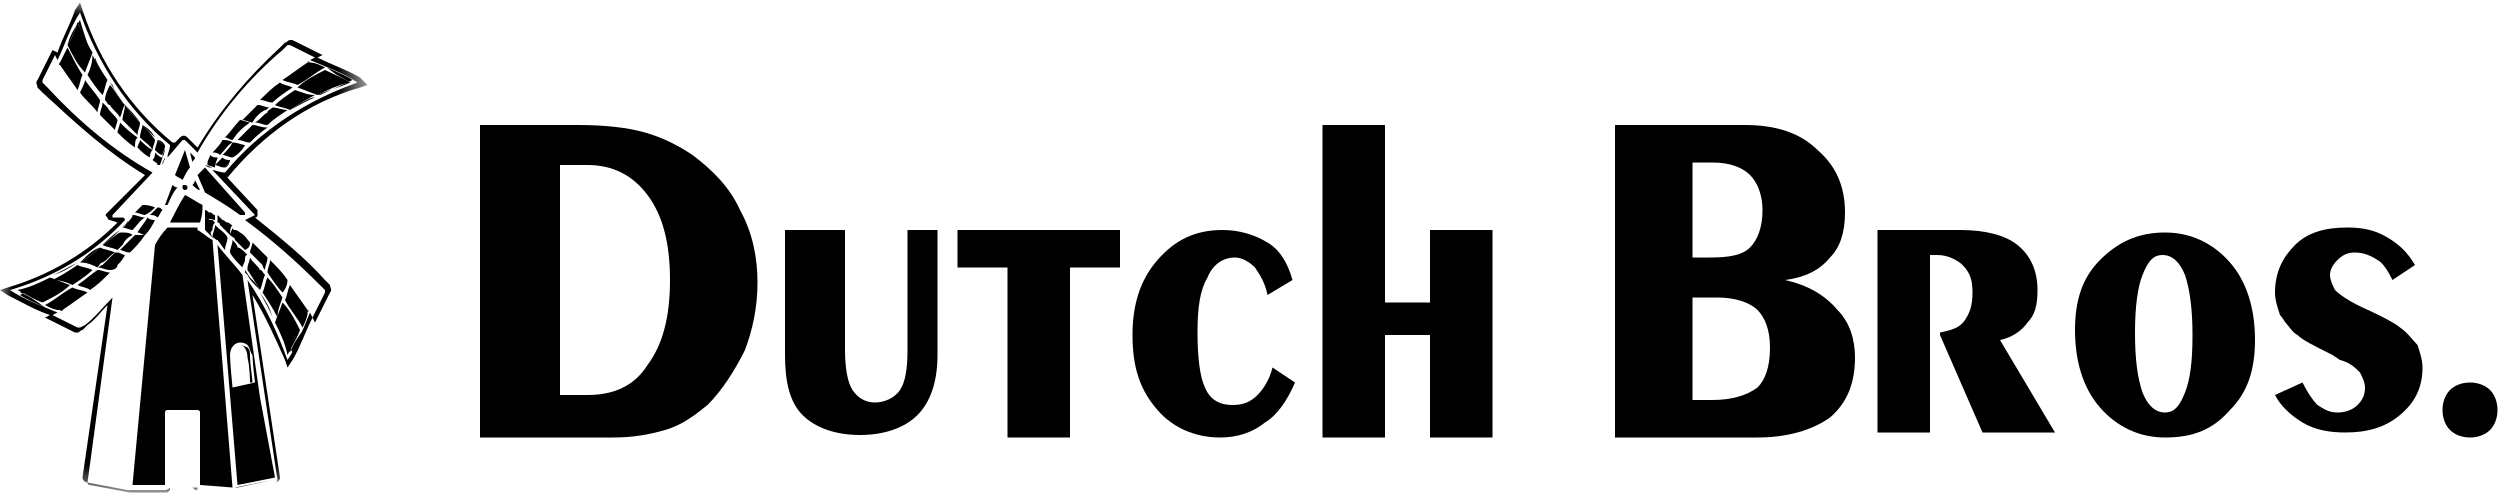 <?xml version="1.0" encoding="utf-8"?>
<!-- Generator: Adobe Illustrator 24.1.0, SVG Export Plug-In . SVG Version: 6.00 Build 0)  -->
<svg version="1.1" id="Layer_1" xmlns="http://www.w3.org/2000/svg" xmlns:xlink="http://www.w3.org/1999/xlink" x="0px" y="0px"
	 viewBox="0 0 100 20" style="enable-background:new 0 0 100 20;" xml:space="preserve">
<style type="text/css">
	.st0{fill-rule:evenodd;clip-rule:evenodd;}
	.st1{filter:url(#Adobe_OpacityMaskFilter);}
	.st2{fill-rule:evenodd;clip-rule:evenodd;fill:#FFFFFF;}
	.st3{mask:url(#mask-2_1_);fill-rule:evenodd;clip-rule:evenodd;}
</style>
<desc>Created with Sketch.</desc>
<g id="Page-1">
	<g id="Desktop-HD-Strategy" transform="translate(-217, -3571)">
		<g id="Group-204" transform="translate(217, 3571)">
			<path id="Fill-1" class="st0" d="M22.4,6.7v9.1h1.1c1.1,0,1.9-0.4,2.4-1.2c0.6-0.8,0.9-1.9,0.9-3.4c0-1.5-0.3-2.6-0.9-3.4
				c-0.6-0.8-1.4-1.2-2.4-1.2H22.4z M19.2,17.5V5h3.9c1.1,0,2,0.1,2.7,0.3c0.7,0.2,1.3,0.5,1.9,0.9c0.8,0.6,1.5,1.3,1.9,2.2
				c0.5,0.9,0.7,1.9,0.7,2.9c0,1-0.2,1.9-0.5,2.7c-0.4,0.8-0.9,1.6-1.5,2.2c-0.5,0.4-1,0.8-1.7,1c-0.7,0.2-1.3,0.3-2.1,0.3H19.2z"/>
			<path id="Fill-3" class="st0" d="M31.3,9.2h2.5V14c0,0.7,0.1,1.3,0.3,1.6c0.2,0.3,0.5,0.5,0.9,0.5c0.4,0,0.8-0.2,1-0.5
				c0.2-0.3,0.3-0.8,0.3-1.6V9.2h1.2v5c0,1.1-0.3,1.9-0.8,2.4c-0.5,0.5-1.3,0.8-2.3,0.8c-1,0-1.8-0.3-2.3-0.8
				c-0.5-0.5-0.7-1.3-0.7-2.4V9.2z"/>
			<polygon id="Fill-5" class="st0" points="40.3,17.5 40.3,10.7 38.3,10.7 38.3,9.2 44.8,9.2 44.8,10.7 42.8,10.7 42.8,17.5 			"/>
			<path id="Fill-7" class="st0" d="M51.8,15.3c-0.3,0.7-0.7,1.3-1.2,1.6c-0.5,0.4-1.1,0.6-1.8,0.6c-1,0-1.9-0.4-2.5-1.1
				c-0.7-0.8-1-1.7-1-3c0-1.2,0.3-2.2,1-3c0.7-0.8,1.5-1.2,2.6-1.2c0.7,0,1.3,0.2,1.8,0.5c0.5,0.3,0.8,0.8,1,1.5l-1,0.6
				c-0.1-0.5-0.3-0.8-0.5-1.1c-0.2-0.2-0.5-0.4-0.8-0.4c-0.5,0-0.9,0.3-1.1,0.8c-0.3,0.5-0.4,1.2-0.4,2.2c0,1,0.1,1.8,0.3,2.2
				c0.2,0.5,0.6,0.7,1.1,0.7c0.4,0,0.7-0.1,1-0.4c0.3-0.3,0.5-0.7,0.6-1.1L51.8,15.3z"/>
			<polygon id="Fill-9" class="st0" points="52.9,17.5 52.9,5 55.4,5 55.4,12.1 57.2,12.1 57.2,9.2 59.7,9.2 59.7,17.5 57.2,17.5 
				57.2,13.4 55.4,13.4 55.4,17.5 			"/>
			<path id="Fill-11" class="st0" d="M67.7,11.9v4.1h0.8c0.8,0,1.4-0.2,1.8-0.5c0.3-0.3,0.5-0.8,0.5-1.6c0-0.7-0.2-1.2-0.5-1.5
				c-0.3-0.3-0.9-0.5-1.6-0.5H67.7z M67.7,6.6v3.7h0.7c0.8,0,1.3-0.1,1.6-0.4c0.3-0.3,0.5-0.8,0.5-1.5c0-0.6-0.2-1.1-0.5-1.4
				c-0.3-0.3-0.8-0.5-1.5-0.5H67.7z M64.6,17.5V5h5.2C71,5,72,5.3,72.7,6c0.7,0.6,1.1,1.4,1.1,2.5c0,0.8-0.2,1.4-0.6,1.8
				c-0.4,0.5-1,0.8-1.8,0.9c0.9,0.2,1.6,0.6,2.1,1.2c0.5,0.5,0.7,1.2,0.7,1.9c0,1-0.3,1.8-1,2.4c-0.7,0.5-1.7,0.8-2.9,0.8H64.6z"/>
			<path id="Fill-13" class="st0" d="M75.1,17.5V9.2h3.3c1,0,1.8,0.2,2.3,0.6c0.5,0.4,0.8,1,0.8,1.8c0,0.6-0.1,1-0.4,1.3
				c-0.2,0.3-0.6,0.6-1.1,0.7l2.2,3.7h-2.9l-1.7-3.9v-0.1c0.5-0.1,0.8-0.2,1-0.5c0.2-0.3,0.3-0.6,0.3-1.1c0-0.5-0.1-0.8-0.4-1.1
				c-0.2-0.2-0.6-0.4-1-0.4c-0.1,0-0.1,0-0.2,0c0,0-0.1,0-0.1,0v7.1H75.1z"/>
			<path id="Fill-15" class="st0" d="M87.7,13.4c0-1-0.1-1.8-0.3-2.4c-0.2-0.5-0.5-0.8-0.9-0.8c-0.4,0-0.6,0.3-0.8,0.8
				c-0.2,0.5-0.3,1.3-0.3,2.3c0,1.1,0.1,1.8,0.3,2.4c0.2,0.5,0.5,0.8,0.9,0.8c0.4,0,0.6-0.3,0.8-0.8C87.6,15.2,87.7,14.5,87.7,13.4
				 M86.6,17.5c-1,0-1.9-0.4-2.6-1.2c-0.7-0.8-1-1.9-1-3.1c0-1.2,0.3-2.1,1-2.8c0.7-0.7,1.5-1.1,2.6-1.1c1,0,1.9,0.4,2.6,1.2
				c0.7,0.8,1,1.9,1,3.1c0,1.2-0.3,2.1-1,2.8C88.5,17.2,87.7,17.5,86.6,17.5"/>
			<path id="Fill-17" class="st0" d="M98.8,17.5c-0.3,0-0.6-0.1-0.8-0.3c-0.2-0.2-0.3-0.5-0.3-0.8c0-0.3,0.1-0.6,0.3-0.8
				c0.2-0.2,0.5-0.3,0.8-0.3c0.3,0,0.6,0.1,0.8,0.3c0.2,0.2,0.3,0.5,0.3,0.8c0,0.3-0.1,0.6-0.3,0.8C99.4,17.4,99.1,17.5,98.8,17.5"
				/>
			<path id="Fill-19" class="st0" d="M92.1,15.3c0.2,0.4,0.4,0.7,0.6,0.9c0.3,0.2,0.5,0.3,0.8,0.3c0.3,0,0.6-0.1,0.8-0.3
				c0.2-0.2,0.3-0.4,0.3-0.7c0-0.2-0.1-0.4-0.2-0.6c-0.2-0.2-0.4-0.4-0.8-0.5l-0.3-0.2c-0.8-0.4-1.2-0.6-1.4-0.8
				c-0.2-0.1-0.3-0.3-0.4-0.4c-0.1-0.1-0.2-0.3-0.3-0.4c-0.1-0.3-0.2-0.6-0.2-0.9c0-0.8,0.3-1.4,0.8-1.9c0.5-0.5,1.2-0.7,2.1-0.7
				c0.6,0,1.1,0.1,1.6,0.4c0.5,0.3,0.8,0.6,1.1,1.1l-0.9,0.6c-0.2-0.4-0.4-0.7-0.6-0.8c-0.3-0.2-0.6-0.3-0.9-0.3
				c-0.3,0-0.5,0.1-0.7,0.3c-0.2,0.2-0.3,0.4-0.3,0.6c0,0.2,0.1,0.4,0.2,0.6c0.2,0.2,0.5,0.4,0.9,0.6l0.2,0.1
				c0.9,0.4,1.4,0.7,1.5,0.8c0.3,0.2,0.5,0.5,0.7,0.7c0.1,0.3,0.2,0.6,0.2,0.9c0,0.8-0.3,1.4-0.9,1.9c-0.6,0.5-1.3,0.7-2.2,0.7
				c-0.6,0-1.2-0.1-1.7-0.4c-0.5-0.3-0.9-0.7-1.1-1.1L92.1,15.3z"/>
			<path id="Fill-21" class="st0" d="M5.7,5c0,0.1-0.1,0.3-0.1,0.5c0.2,0.2,0.4,0.3,0.5,0.5c0-0.1,0.1-0.3,0.1-0.4
				C6,5.3,5.9,5.2,5.7,5"/>
			<path id="Fill-23" class="st0" d="M7.1,7.5C7,7.5,6.9,7.4,6.9,7.4L6.6,8.2c0,0,0,0,0.1,0C6.8,8,6.9,7.7,7.1,7.5"/>
			<path id="Fill-25" class="st0" d="M7.3,7.5c0,0.1,0.1,0.1,0.1,0.1c0.1,0,0.1-0.1,0.1-0.1c0-0.1-0.1-0.1-0.1-0.1
				C7.3,7.4,7.3,7.4,7.3,7.5"/>
			<path id="Fill-27" class="st0" d="M8.1,8.2C7.9,8.1,7.6,7.9,7.4,7.8C7.2,8.1,7,8.5,6.8,8.9H8C8.1,8.6,8.1,8.4,8.1,8.2"/>
			<path id="Fill-29" class="st0" d="M2.4,2.6c0.2,0.3,0.5,0.7,0.7,1c0.1-0.2,0.1-0.4,0.2-0.6C3.1,2.7,2.9,2.3,2.7,1.9
				C2.6,2.1,2.5,2.3,2.4,2.5L2.4,2.6z"/>
			<path id="Fill-31" class="st0" d="M12.3,2.5c-0.3,0.2-0.7,0.5-1,0.7c0.2,0.1,0.4,0.1,0.6,0.2c0.4-0.2,0.7-0.5,1.1-0.7
				c-0.2-0.1-0.4-0.2-0.6-0.2L12.3,2.5z"/>
			<path id="Fill-33" class="st0" d="M4.9,4.8C5.1,5,5.3,5.2,5.5,5.4c0-0.2,0.1-0.3,0.1-0.5C5.4,4.7,5.2,4.5,5,4.2
				C5,4.4,4.9,4.6,4.9,4.8"/>
			<path id="Fill-35" class="st0" d="M7.4,6L7,7c0.1,0.1,0.2,0.1,0.3,0.2C7.4,7,7.5,6.8,7.6,6.7L7.4,6C7.4,6,7.4,6,7.4,6"/>
			<path id="Fill-37" class="st0" d="M8.5,9.2c0-0.1,0-0.2,0.1-0.3c0,0-0.1-0.1-0.1-0.1C8.3,8.8,8.2,8.7,8.2,8.7c0,0.1,0,0.1,0,0.2
				c0,0.1,0,0.1,0,0.2c0,0,0,0.1,0,0.1c0.1,0.1,0.2,0.2,0.3,0.3C8.4,9.3,8.4,9.3,8.5,9.2"/>
			<path id="Fill-39" class="st0" d="M2.7,1.8c0.2,0.4,0.4,0.8,0.7,1.1c0.1-0.3,0.2-0.5,0.3-0.8C3.5,1.8,3.3,1.3,3.1,0.9
				C3,1.2,2.9,1.5,2.7,1.8"/>
			<path id="Fill-41" class="st0" d="M6.5,8.4C6.5,8.4,6.5,8.4,6.5,8.4C6.5,8.4,6.5,8.4,6.5,8.4C6.4,8.3,6.4,8.3,6.3,8.3
				C6.2,8.4,6.1,8.5,6,8.6c0.1,0,0.2,0,0.3,0.1C6.4,8.6,6.4,8.5,6.5,8.4"/>
			<path id="Fill-43" class="st0" d="M7.6,6.1l0.1,0.4c0-0.1,0.1-0.1,0.1-0.2L7.6,6.1C7.6,6,7.6,6,7.6,6.1"/>
			<path id="Fill-45" class="st0" d="M4.2,4c0.1,0.1,0.1,0.2,0.2,0.2c0.1,0.2,0.3,0.3,0.4,0.5c0.1-0.2,0.1-0.4,0.2-0.5
				C4.7,3.9,4.6,3.6,4.4,3.4C4.3,3.6,4.2,3.8,4.2,4"/>
			<path id="Fill-47" class="st0" d="M8,7.6L7.8,7.2c0,0.1-0.1,0.2-0.1,0.2C7.8,7.5,7.9,7.6,8,7.6"/>
			<path id="Fill-49" class="st0" d="M3.5,3c0.2,0.3,0.4,0.6,0.6,0.8c0.1-0.2,0.1-0.4,0.2-0.6c-0.2-0.3-0.4-0.6-0.6-1
				C3.7,2.5,3.6,2.8,3.5,3"/>
			<path id="Fill-51" class="st0" d="M6.3,5.6c0,0.1-0.1,0.3-0.1,0.4c0.1,0.1,0.2,0.2,0.3,0.2c0-0.1,0.1-0.2,0.1-0.4
				C6.5,5.8,6.4,5.7,6.3,5.6"/>
			<path id="Fill-53" class="st0" d="M11.7,3.5c-0.2-0.1-0.4-0.1-0.5-0.2c-0.3,0.2-0.5,0.4-0.8,0.7c0.2,0,0.3,0.1,0.5,0.1
				C11.1,3.9,11.4,3.7,11.7,3.5"/>
			<path id="Fill-55" class="st0" d="M9,5.5c0.1,0,0.2,0.1,0.3,0.1C9.5,5.3,9.7,5.1,10,4.9c-0.1,0-0.3-0.1-0.4-0.1
				C9.4,5,9.2,5.3,9,5.5"/>
			<path id="Fill-57" class="st0" d="M8.7,6.3c-0.1,0-0.2,0-0.3-0.1C8.4,6.3,8.3,6.4,8.3,6.5c0,0,0,0,0,0.1l0.3,0.1
				C8.6,6.5,8.7,6.4,8.7,6.3"/>
			<path id="Fill-59" class="st0" d="M10.6,4.4c0.1,0,0.1-0.1,0.2-0.1c-0.2,0-0.3-0.1-0.5-0.1c-0.2,0.2-0.4,0.4-0.6,0.6
				c0.1,0,0.3,0.1,0.4,0.1C10.2,4.7,10.4,4.5,10.6,4.4"/>
			<path id="Fill-61" class="st0" d="M11.5,11.2c-0.2-0.3-0.4-0.5-0.7-0.8c0,0.2-0.1,0.3-0.1,0.5c0.2,0.3,0.4,0.6,0.6,0.8
				C11.4,11.6,11.5,11.4,11.5,11.2"/>
			<path id="Fill-63" class="st0" d="M10,9.7C9.9,9.6,9.8,9.4,9.6,9.3C9.6,9.3,9.5,9.2,9.4,9.2c0,0-0.1,0-0.1-0.1
				c0,0.1-0.1,0.2-0.1,0.3c0.1,0.1,0.2,0.1,0.2,0.2c0.1,0.1,0.1,0.1,0.2,0.2c0.1,0.1,0.1,0.1,0.2,0.2C10,9.9,10,9.8,10,9.7"/>
			<path id="Fill-65" class="st0" d="M8.2,6.7C8.2,6.7,8.2,6.7,8.2,6.7C8.1,6.8,8,6.9,7.9,7l0.3,0.7c0.5,0.3,1,0.6,1.4,0.9l0.2,0
				c0,0,0,0,0-0.1L8.2,6.7z"/>
			<path id="Fill-67" class="st0" d="M13,2.8c-0.4,0.2-0.8,0.4-1.1,0.7c0.3,0.1,0.5,0.2,0.8,0.3c0.4-0.2,0.8-0.4,1.3-0.5
				C13.7,3.1,13.4,3,13,2.8"/>
			<path id="Fill-69" class="st0" d="M9,10c0-0.2,0.1-0.3,0.1-0.5C9,9.3,8.8,9.2,8.6,9c0,0,0,0,0,0c0,0.2-0.1,0.3-0.1,0.5
				c0.1,0,0.1,0.1,0.2,0.1C8.8,9.7,8.9,9.9,9,10"/>
			<path id="Fill-71" class="st0" d="M11.8,3.6C11.5,3.8,11.2,4,11,4.2c0.2,0.1,0.4,0.1,0.6,0.2c0.3-0.2,0.6-0.4,1-0.6
				C12.3,3.8,12.1,3.7,11.8,3.6"/>
			<path id="Fill-73" class="st0" d="M8.6,8.8c0-0.1,0-0.2,0-0.2c-0.1,0-0.1-0.1-0.2-0.1c-0.1,0-0.1-0.1-0.2-0.1c0,0,0,0.1,0,0.1
				c0,0.1,0,0.1,0,0.2c0,0,0.1,0.1,0.1,0.1C8.4,8.7,8.5,8.8,8.6,8.8C8.5,8.8,8.6,8.8,8.6,8.8"/>
			<path id="Fill-75" class="st0" d="M10.6,10.8c0-0.2,0.1-0.3,0.1-0.5c-0.2-0.2-0.4-0.4-0.6-0.6c0,0.1-0.1,0.3-0.1,0.4
				c0.2,0.2,0.3,0.3,0.5,0.5C10.5,10.7,10.6,10.8,10.6,10.8"/>
			<path id="Fill-77" class="st0" d="M9.3,5.7C9.2,5.6,9,5.6,8.9,5.6C8.8,5.8,8.6,6,8.5,6.1c0.1,0,0.2,0,0.3,0.1
				C9,6,9.1,5.8,9.3,5.7"/>
			<path id="Fill-79" class="st0" d="M10.1,5C9.9,5.2,9.7,5.4,9.5,5.6c0.2,0,0.3,0.1,0.5,0.1c0.2-0.2,0.4-0.4,0.7-0.6
				C10.4,5.1,10.3,5,10.1,5"/>
			<path id="Fill-81" class="st0" d="M9.3,9C9.2,9,9.2,8.9,9.1,8.9C9,8.9,9,8.8,8.9,8.8C8.8,8.7,8.8,8.7,8.7,8.6c0,0.1,0,0.1,0,0.2
				c0,0,0,0.1,0,0.1c0,0,0.1,0,0.1,0.1C8.9,9.1,9,9.2,9.2,9.4C9.2,9.3,9.2,9.1,9.3,9"/>
			<path id="Fill-83" class="st0" d="M10.9,4.3c-0.1,0.1-0.2,0.1-0.2,0.2c-0.2,0.1-0.3,0.3-0.5,0.4C10.4,4.9,10.5,5,10.7,5
				c0.2-0.2,0.5-0.4,0.8-0.6C11.3,4.4,11.1,4.3,10.9,4.3"/>
			<path id="Fill-85" class="st0" d="M9.3,15.5c0,0-0.1-1-0.1-1.3c0-0.3,0.2-0.5,0.4-0.5c0.2,0,0.3,0.1,0.3,0.1
				c0.1,0.1,0.1,0.3,0.2,0.4c0,0.3,0.1,1.1,0.1,1.1L9.3,15.5z M10.4,15.9L9.7,11c-0.3-0.4-0.7-0.8-1-1.2l0.8,9.6c0,0,0,0,0,0
				l1.5-0.3L10.4,15.9z"/>
			<path id="Fill-87" class="st0" d="M4.7,10.6c0.1-0.1,0.2-0.2,0.3-0.4c-0.1,0-0.2-0.1-0.3-0.1c0,0-0.1,0-0.1,0
				c-0.2,0.2-0.3,0.3-0.5,0.5c-0.1,0-0.1,0.1-0.2,0.1c0.2,0,0.3,0.1,0.5,0.1C4.6,10.8,4.7,10.7,4.7,10.6"/>
			<path id="Fill-89" class="st0" d="M3.1,11.4c0.2,0.1,0.4,0.1,0.5,0.2c0.3-0.2,0.5-0.4,0.8-0.7c-0.2,0-0.3-0.1-0.5-0.1
				C3.6,11,3.4,11.2,3.1,11.4"/>
			<path id="Fill-91" class="st0" d="M10,14.3c0-0.2,0-0.3-0.1-0.4c-0.2-0.1-0.3-0.1-0.3-0.1c0.2,0,0.3,0.3,0.3,0.5
				c0.1,0.4,0.1,1,0.1,1l0.1,0C10.1,15.2,10,14.5,10,14.3"/>
			<path id="Fill-93" class="st0" d="M5.4,9.4C5.2,9.6,5,9.8,4.8,10c0,0,0,0,0,0c0,0,0,0,0,0c0.1,0,0.2,0.1,0.4,0.1
				c0.2-0.2,0.4-0.4,0.6-0.7C5.6,9.4,5.5,9.4,5.4,9.4"/>
			<path id="Fill-95" class="st0" d="M10.4,11.6c0.1-0.2,0.1-0.4,0.2-0.6c-0.1-0.1-0.1-0.2-0.2-0.2c-0.1-0.2-0.3-0.3-0.4-0.5
				c0,0.1-0.1,0.3-0.1,0.4c0,0,0,0.1,0,0.1l0.2,0.3C10.2,11.3,10.3,11.4,10.4,11.6"/>
			<path id="Fill-97" class="st0" d="M9.3,19.5C9.3,19.5,9.3,19.5,9.3,19.5L8.5,9.6C8.3,9.5,8.1,9.3,7.9,9.2c0,0,0-0.1,0-0.1H6.7
				C6.5,9.3,6.3,9.6,6.2,9.8l-0.9,9.6c0,0,0,0,0,0c0,0,0,0,0,0h1.3l0,0c0,0,0,0,0,0c0,0,0,0,0,0v-2.9c0,0,0-0.1,0.1-0.1h1.2
				c0,0,0.1,0,0.1,0.1v2.9c0,0,0,0,0,0L9.3,19.5C9.2,19.5,9.2,19.5,9.3,19.5"/>
			<path id="Fill-99" class="st0" d="M11.3,11.9c-0.2-0.3-0.4-0.6-0.6-0.8c-0.1,0.2-0.1,0.4-0.2,0.6c0.2,0.3,0.4,0.6,0.6,1
				C11.1,12.4,11.2,12.2,11.3,11.9"/>
			<path id="Fill-101" class="st0" d="M12.3,12.4c-0.2-0.3-0.5-0.7-0.7-1c-0.1,0.2-0.1,0.4-0.2,0.6c0.2,0.4,0.5,0.7,0.7,1.1
				c0.1-0.2,0.2-0.4,0.2-0.6L12.3,12.4z"/>
			<path id="Fill-103" class="st0" d="M9.8,5.8c-0.1,0-0.3-0.1-0.5-0.1C9.2,5.9,9.1,6,8.9,6.2c0.1,0,0.3,0.1,0.4,0.1
				C9.5,6.2,9.7,6,9.8,5.8"/>
			<path id="Fill-105" class="st0" d="M9.2,6.4C9.1,6.4,9,6.4,8.9,6.3C8.8,6.4,8.7,6.5,8.6,6.6c0.1,0,0.2,0.1,0.4,0.1
				C9.1,6.6,9.2,6.5,9.2,6.4"/>
			<path id="Fill-107" class="st0" d="M9.7,10.7c0-0.1,0.1-0.2,0.1-0.3c0-0.1,0-0.2,0.1-0.2c0,0-0.1-0.1-0.1-0.1
				C9.7,10,9.6,9.9,9.5,9.9C9.5,9.8,9.4,9.7,9.3,9.6c0,0.2-0.1,0.3-0.1,0.5C9.3,10.3,9.5,10.5,9.7,10.7C9.7,10.7,9.7,10.7,9.7,10.7
				L9.7,10.7L9.7,10.7z"/>
			<path id="Fill-109" class="st0" d="M12,13.2c-0.2-0.4-0.4-0.8-0.7-1.1c-0.1,0.3-0.2,0.5-0.3,0.8c0.2,0.4,0.4,0.8,0.5,1.3
				C11.7,13.8,11.9,13.5,12,13.2"/>
			<path id="Fill-111" class="st0" d="M6.1,6.4c0.1,0.1,0.2,0.1,0.2,0.2c0,0,0,0,0.1,0l0.1-0.3C6.4,6.3,6.3,6.2,6.2,6.1
				C6.2,6.2,6.2,6.3,6.1,6.4"/>
			<path id="Fill-113" class="st0" d="M3.9,10.7C4,10.6,4,10.5,4.1,10.5c0.2-0.1,0.3-0.3,0.5-0.4C4.4,10,4.2,10,4,9.9
				c-0.2,0.2-0.5,0.4-0.8,0.6C3.5,10.5,3.7,10.6,3.9,10.7"/>
			<path id="Fill-115" class="st0" d="M4.7,10c0.1-0.1,0.1-0.1,0.2-0.2C5,9.6,5.1,9.5,5.3,9.4C5.2,9.3,5,9.3,4.9,9.3
				c0,0-0.1,0-0.1,0C4.6,9.4,4.4,9.6,4.1,9.8C4.3,9.9,4.5,9.9,4.7,10"/>
			<path id="Fill-117" class="st0" d="M5.6,5.6c0,0.1-0.1,0.2-0.1,0.3C5.7,6.1,5.8,6.2,6,6.3c0-0.1,0-0.2,0.1-0.3
				C5.9,5.9,5.7,5.7,5.6,5.6"/>
			<path id="Fill-119" class="st0" d="M2.9,11.4c0.3-0.2,0.6-0.4,0.8-0.6c-0.2-0.1-0.4-0.1-0.6-0.2c-0.3,0.2-0.6,0.4-1,0.6
				C2.4,11.2,2.7,11.3,2.9,11.4"/>
			<path id="Fill-121" class="st0" d="M6.2,8.8c-0.1,0-0.2,0-0.3-0.1C5.8,8.9,5.6,9.1,5.5,9.3c0.1,0,0.2,0.1,0.3,0.1
				C6,9.2,6.1,9,6.2,8.8"/>
			<path id="Fill-123" class="st0" d="M5.1,8.9L5.1,8.9C5,9,5,9.1,4.9,9.1c0,0,0,0,0,0c0.1,0,0.3,0.1,0.4,0.1
				c0.2-0.2,0.3-0.4,0.5-0.5c-0.2,0-0.3-0.1-0.5-0.1C5.3,8.7,5.2,8.8,5.1,8.9C5.1,8.8,5.1,8.8,5.1,8.9L5.1,8.9z"/>
			<path id="Fill-125" class="st0" d="M6.2,8.3C6,8.2,5.8,8.2,5.7,8.2C5.6,8.3,5.5,8.4,5.4,8.5c0.1,0,0.3,0.1,0.4,0.1
				C6,8.5,6.1,8.4,6.2,8.3"/>
			<path id="Fill-127" class="st0" d="M5.5,5.5C5.2,5.3,5,5.1,4.8,4.9c0,0.1-0.1,0.3-0.1,0.4c0.2,0.2,0.4,0.4,0.7,0.6
				C5.4,5.7,5.4,5.6,5.5,5.5"/>
			<path id="Fill-129" class="st0" d="M3.2,3.7C3.4,4,3.7,4.2,3.9,4.5C3.9,4.3,4,4.2,4,4C3.8,3.7,3.6,3.5,3.4,3.2
				C3.4,3.3,3.3,3.5,3.2,3.7"/>
			<path id="Fill-131" class="st0" d="M4.1,4.1C4.1,4.3,4,4.4,4,4.6C4.2,4.8,4.4,5,4.6,5.2c0-0.1,0.1-0.3,0.1-0.4
				C4.6,4.6,4.4,4.5,4.3,4.3C4.2,4.2,4.2,4.2,4.1,4.1"/>
			<path id="Fill-133" class="st0" d="M2.5,12.4c0.3-0.2,0.7-0.5,1-0.7c-0.2-0.1-0.4-0.1-0.6-0.2c-0.4,0.2-0.7,0.5-1.1,0.7
				c0.2,0.1,0.4,0.2,0.6,0.2L2.5,12.4z"/>
			<path id="Fill-135" class="st0" d="M1.7,12.1c0.4-0.2,0.8-0.4,1.1-0.7c-0.3-0.1-0.5-0.2-0.8-0.3c-0.4,0.2-0.8,0.4-1.3,0.5
				C1.1,11.8,1.4,12,1.7,12.1"/>
			<path id="Fill-137" class="st0" d="M9.7,10.6l0,0.1c0,0,0,0,0,0C9.7,10.7,9.7,10.7,9.7,10.6L9.7,10.6z"/>
			<path id="Fill-139" class="st0" d="M9.3,6.3C9.3,6.3,9.4,6.3,9.3,6.3C9.5,6.2,9.7,6,9.9,5.8c0,0,0,0,0,0C9.7,6,9.5,6.2,9.3,6.3"
				/>
			<path id="Fill-141" class="st0" d="M6.5,6.6c0-0.1,0-0.2,0.1-0.2c0,0,0,0,0-0.1c0,0,0,0,0,0L6.5,6.6C6.5,6.6,6.5,6.6,6.5,6.6"/>
			<path id="Fill-143" class="st0" d="M10,11.1l-0.2-0.3c0,0,0,0,0,0.1c0,0,0.1,0.1,0.1,0.1c0.1,0.2,0.2,0.3,0.4,0.5
				c0,0,0.1,0.1,0.1,0.1c0,0,0,0,0,0C10.3,11.4,10.2,11.3,10,11.1"/>
			<path id="Fill-145" class="st0" d="M2.4,12.4c-0.2-0.1-0.4-0.1-0.6-0.2c0,0,0,0,0,0C2,12.3,2.2,12.4,2.4,12.4
				c0.1,0.1,0.1,0,0.1,0L2.4,12.4z"/>
			<path id="Fill-147" class="st0" d="M6.7,19.5H5.3c0,0,0,0,0,0c0,0,0,0,0,0L6.7,19.5C6.6,19.5,6.7,19.5,6.7,19.5
				C6.7,19.5,6.7,19.5,6.7,19.5L6.7,19.5z"/>
			<path id="Fill-149" class="st0" d="M0.8,11.7c0.4-0.2,0.9-0.3,1.3-0.5c0,0,0,0,0,0c-0.4,0.2-0.9,0.4-1.3,0.6
				c0.3,0.2,0.6,0.3,1,0.5c0,0,0,0,0,0C1.4,12,1.1,11.8,0.8,11.7"/>
			<path id="Fill-151" class="st0" d="M3.1,10.5C3.1,10.5,3.1,10.5,3.1,10.5c-0.4,0.2-0.7,0.4-1,0.5c0,0,0,0,0,0
				C2.5,10.9,2.8,10.7,3.1,10.5"/>
			<path id="Fill-153" class="st0" d="M4,9.9C4,9.9,4,9.9,4,9.9c-0.3,0.1-0.5,0.3-0.7,0.5c0,0-0.1,0.1-0.1,0.1c0,0,0,0,0,0
				C3.5,10.3,3.8,10.1,4,9.9"/>
			<path id="Fill-155" class="st0" d="M9.2,19.5H8c0,0,0,0,0,0L9.2,19.5C9.2,19.5,9.2,19.5,9.2,19.5C9.2,19.5,9.2,19.5,9.2,19.5"/>
			<path id="Fill-157" class="st0" d="M10.4,11.7C10.4,11.7,10.4,11.7,10.4,11.7c0.2,0.4,0.4,0.7,0.5,1c0,0,0,0,0,0
				C10.8,12.3,10.6,12,10.4,11.7"/>
			<path id="Fill-159" class="st0" d="M9.2,6.4C9.2,6.5,9.1,6.6,9,6.7c-0.1,0-0.3-0.1-0.4-0.1c0,0,0,0,0,0c0.2,0,0.3,0.1,0.4,0.1
				C9.1,6.7,9.2,6.5,9.2,6.4C9.3,6.4,9.3,6.4,9.2,6.4"/>
			<g id="Group-163" transform="translate(0, 0.102)">
				<g id="Clip-162">
				</g>
				<defs>
					<filter id="Adobe_OpacityMaskFilter" filterUnits="userSpaceOnUse" x="0" y="0" width="14.7" height="19.7">
						<feColorMatrix  type="matrix" values="1 0 0 0 0  0 1 0 0 0  0 0 1 0 0  0 0 0 1 0"/>
					</filter>
				</defs>
				<mask maskUnits="userSpaceOnUse" x="0" y="0" width="14.7" height="19.7" id="mask-2_1_">
					<g class="st1">
						<polygon id="path-1_1_" class="st2" points="0,0 14.7,0 14.7,19.7 0,19.7 						"/>
					</g>
				</mask>
				<path id="Fill-161" class="st3" d="M10.2,8.5C10.2,8.5,10.2,8.6,10.2,8.5L9.8,8.7c1.1,0.8,2.1,1.7,3,2.6l0.2,0.2
					c0,0,0,0.1,0,0.1l-0.5,1l-0.1-0.2c-0.3,0.7-0.5,1.3-0.9,1.9c-0.4-1.1-0.9-2.2-1.6-3.2l1.2,8c0,0,0,0.1-0.1,0.1l-1.7,0.3
					c0,0-0.1,0-0.1,0H8c0,0-0.1,0-0.1,0l0,0c0,0,0-0.1,0-0.1c0,0,0,0-0.1,0H6.9c0,0-0.1,0-0.1,0c0,0,0,0,0,0.1l0,0
					c0,0-0.1,0.1-0.1,0.1H5.3c0,0-0.1,0-0.1,0l-1.6-0.3c0,0-0.1,0-0.1-0.1l1-7.4c-0.4,0.4-0.7,0.8-1.1,1.1L3.2,13c0,0-0.1,0-0.1,0
					l-1-0.5l0.2-0.1c-0.7-0.3-1.3-0.5-1.9-0.9C2.1,11,3.7,10.1,5,8.7c0,0,0-0.1-0.1-0.1L4.5,8.6c0,0,0,0,0-0.1l1.6-1.7
					c-1.6-0.9-3-2.1-4.2-3.4L1.7,3.2c0,0,0-0.1,0-0.1l0.5-1l0.1,0.2C2.6,1.7,2.8,1,3.2,0.4c0.7,2,1.9,3.9,3.6,5.3
					c0,0.2-0.1,0.3-0.1,0.5l0.6-0.7c0,0,0.1,0,0.1,0L7.9,6c0.9-1.6,2.1-3,3.4-4.1l0.2-0.2c0,0,0.1,0,0.1,0l1,0.5l-0.2,0.1
					c0.7,0.3,1.3,0.5,1.9,0.9c-2,0.7-3.9,1.9-5.3,3.6c-0.2,0-0.4-0.1-0.5-0.1L10.2,8.5z M9.1,7L9.1,7c1.4-1.7,3.2-3,5.3-3.6l0.3-0.1
					L14.4,3c-0.5-0.3-1.1-0.5-1.7-0.8l0.2-0.1l-1.2-0.6c0,0-0.1,0-0.1,0c-0.1,0-0.1,0.1-0.2,0.1l-0.2,0.2C9.9,3,8.8,4.3,7.9,5.8
					L7.5,5.4c-0.1-0.1-0.2-0.1-0.3,0L7,5.6l0,0L6.9,5.6C5.2,4.2,4,2.4,3.3,0.3L3.2,0L3,0.3C2.8,0.9,2.5,1.4,2.3,2L2.1,1.9L1.5,3.1
					c-0.1,0.1,0,0.2,0,0.3l0.2,0.2C3,4.8,4.3,6,5.8,6.9L4.3,8.4c-0.1,0.1-0.1,0.1,0,0.2c0,0.1,0.1,0.1,0.1,0.1l0.3,0.1
					C3.5,10,2,10.9,0.3,11.4L0,11.5l0.3,0.2C0.9,12,1.4,12.3,2,12.5l-0.2,0.1l1.2,0.6c0,0,0.1,0,0.1,0c0.1,0,0.1-0.1,0.2-0.1
					l0.2-0.2c0.3-0.2,0.5-0.5,0.8-0.8l-1,6.9c0,0.1,0.1,0.2,0.2,0.2l1.6,0.3c0,0,0.1,0,0.2,0h1.3c0.1,0,0.2-0.1,0.2-0.1h0.9l0,0
					c0.1,0.1,0.1,0.1,0.2,0.1h1.2c0,0,0.1,0,0.2,0l1.7-0.3c0.1,0,0.2-0.1,0.2-0.2l-1.1-7.3c0.5,0.8,0.9,1.7,1.3,2.6l0.1,0.3l0.2-0.3
					c0.3-0.5,0.5-1.1,0.8-1.7l0.1,0.2l0.6-1.2c0.1-0.1,0-0.2,0-0.3l-0.2-0.2c-0.8-0.9-1.8-1.7-2.8-2.5l0,0c0.1,0,0.1-0.1,0.1-0.1
					c0-0.1,0-0.1,0-0.2L9,6.9C9,6.9,9,6.9,9.1,7L9.1,7z"/>
			</g>
			<path id="Fill-164" class="st0" d="M12.3,12.5c-0.1,0.2-0.1,0.4-0.2,0.6c0,0,0,0,0,0C12.2,12.8,12.3,12.6,12.3,12.5
				c0.1-0.1,0-0.1,0-0.1L12.3,12.5z"/>
			<path id="Fill-166" class="st0" d="M10.9,19.2l-1.5,0.3c0,0,0,0,0.1,0L10.9,19.2C10.9,19.2,10.9,19.2,10.9,19.2l-0.5-3.3
				L10.9,19.2z"/>
			<path id="Fill-168" class="st0" d="M4.8,9.2C4.8,9.2,4.8,9.2,4.8,9.2C4.5,9.4,4.3,9.6,4.1,9.8c0,0,0,0,0,0
				C4.4,9.6,4.6,9.4,4.8,9.2"/>
			<path id="Fill-170" class="st0" d="M11.6,14.1c-0.2-0.4-0.3-0.9-0.5-1.3c0,0,0,0,0,0c0.2,0.4,0.4,0.9,0.6,1.3
				c0.2-0.3,0.3-0.6,0.5-1c0,0,0,0,0,0C11.9,13.5,11.7,13.8,11.6,14.1"/>
			<path id="Fill-172" class="st0" d="M6.6,5.9c0,0.1-0.1,0.2-0.1,0.4c0,0,0,0,0,0C6.6,6.1,6.6,5.9,6.6,5.9C6.6,5.7,6.4,5.6,6.3,5.6
				c0,0,0,0,0,0C6.4,5.7,6.5,5.8,6.6,5.9"/>
			<path id="Fill-174" class="st0" d="M14,3.3c-0.4,0.2-0.9,0.3-1.3,0.5c0,0,0,0,0.1,0c0.4-0.2,0.9-0.4,1.3-0.6
				c-0.3-0.2-0.6-0.3-1-0.5c0,0,0,0,0,0C13.4,3,13.7,3.1,14,3.3"/>
			<path id="Fill-176" class="st0" d="M8.2,6.6C8.2,6.6,8.2,6.6,8.2,6.6c0,0,0.1,0.1,0.2,0.1c0,0,0.1,0,0.1,0c0,0,0,0,0,0L8.2,6.6z"
				/>
			<path id="Fill-178" class="st0" d="M11.6,4.4C11.6,4.4,11.6,4.4,11.6,4.4c0.4-0.2,0.7-0.4,1-0.5c0,0,0,0-0.1,0
				C12.2,4,11.9,4.2,11.6,4.4"/>
			<path id="Fill-180" class="st0" d="M12.4,2.5c0.2,0.1,0.4,0.1,0.6,0.2c0,0,0,0,0,0C12.7,2.7,12.5,2.6,12.4,2.5
				c-0.1-0.1-0.1,0-0.1,0L12.4,2.5z"/>
			<path id="Fill-182" class="st0" d="M10.7,5C10.7,5.1,10.7,5.1,10.7,5c0.3-0.1,0.5-0.3,0.7-0.5c0,0,0.1-0.1,0.1-0.1c0,0,0,0,0,0
				C11.2,4.7,11,4.9,10.7,5"/>
			<path id="Fill-184" class="st0" d="M5.1,8.9L5.1,8.9L5.1,8.9c0-0.1,0-0.1,0-0.1C5.1,8.9,5,9,5,9c0,0-0.1,0.1-0.1,0.1c0,0,0,0,0,0
				C5,9.1,5,9,5.1,8.9"/>
			<path id="Fill-186" class="st0" d="M9.9,5.7C9.9,5.7,10,5.7,9.9,5.7c0.3-0.2,0.5-0.4,0.7-0.6c0,0,0,0,0,0
				C10.4,5.3,10.1,5.5,9.9,5.7"/>
			<path id="Fill-188" class="st0" d="M5.6,4.9C5.6,4.9,5.6,4.9,5.6,4.9C5.4,4.6,5.2,4.4,5,4.2c0,0,0,0,0,0C5.2,4.5,5.4,4.7,5.6,4.9
				"/>
			<path id="Fill-190" class="st0" d="M4.3,3.3C4.3,3.2,4.3,3.2,4.3,3.3c-0.2-0.4-0.4-0.7-0.5-1c0,0,0,0,0,0.1
				C3.9,2.6,4.1,2.9,4.3,3.3"/>
			<path id="Fill-192" class="st0" d="M3.1,0.9c0.2,0.4,0.3,0.9,0.5,1.3c0,0,0,0,0-0.1C3.5,1.7,3.3,1.2,3.2,0.8
				C3,1.1,2.8,1.4,2.7,1.8c0,0,0,0,0,0C2.9,1.5,3,1.2,3.1,0.9"/>
			<path id="Fill-194" class="st0" d="M2.4,2.5c0.1-0.2,0.1-0.4,0.2-0.6c0,0,0,0,0,0C2.5,2.1,2.5,2.3,2.4,2.5c-0.1,0.1,0,0.1,0,0.1
				L2.4,2.5z"/>
			<path id="Fill-196" class="st0" d="M4.9,4.1C4.9,4.1,5,4.1,4.9,4.1C4.8,3.9,4.6,3.7,4.5,3.4c0,0-0.1-0.1-0.1-0.1c0,0,0,0,0,0
				C4.6,3.6,4.7,3.9,4.9,4.1"/>
			<path id="Fill-198" class="st0" d="M6.2,5.5C6.2,5.5,6.2,5.5,6.2,5.5C6.1,5.3,5.9,5.1,5.7,5c0,0,0,0,0,0C5.9,5.2,6,5.3,6.2,5.5"
				/>
			<polygon id="Fill-200" class="st0" points="9.4,19.7 9.4,19.7 9.4,19.7 			"/>
			<polyline id="Fill-202" class="st0" points="11.7,1.7 11.7,1.7 11.7,1.7 			"/>
		</g>
	</g>
</g>
</svg>
